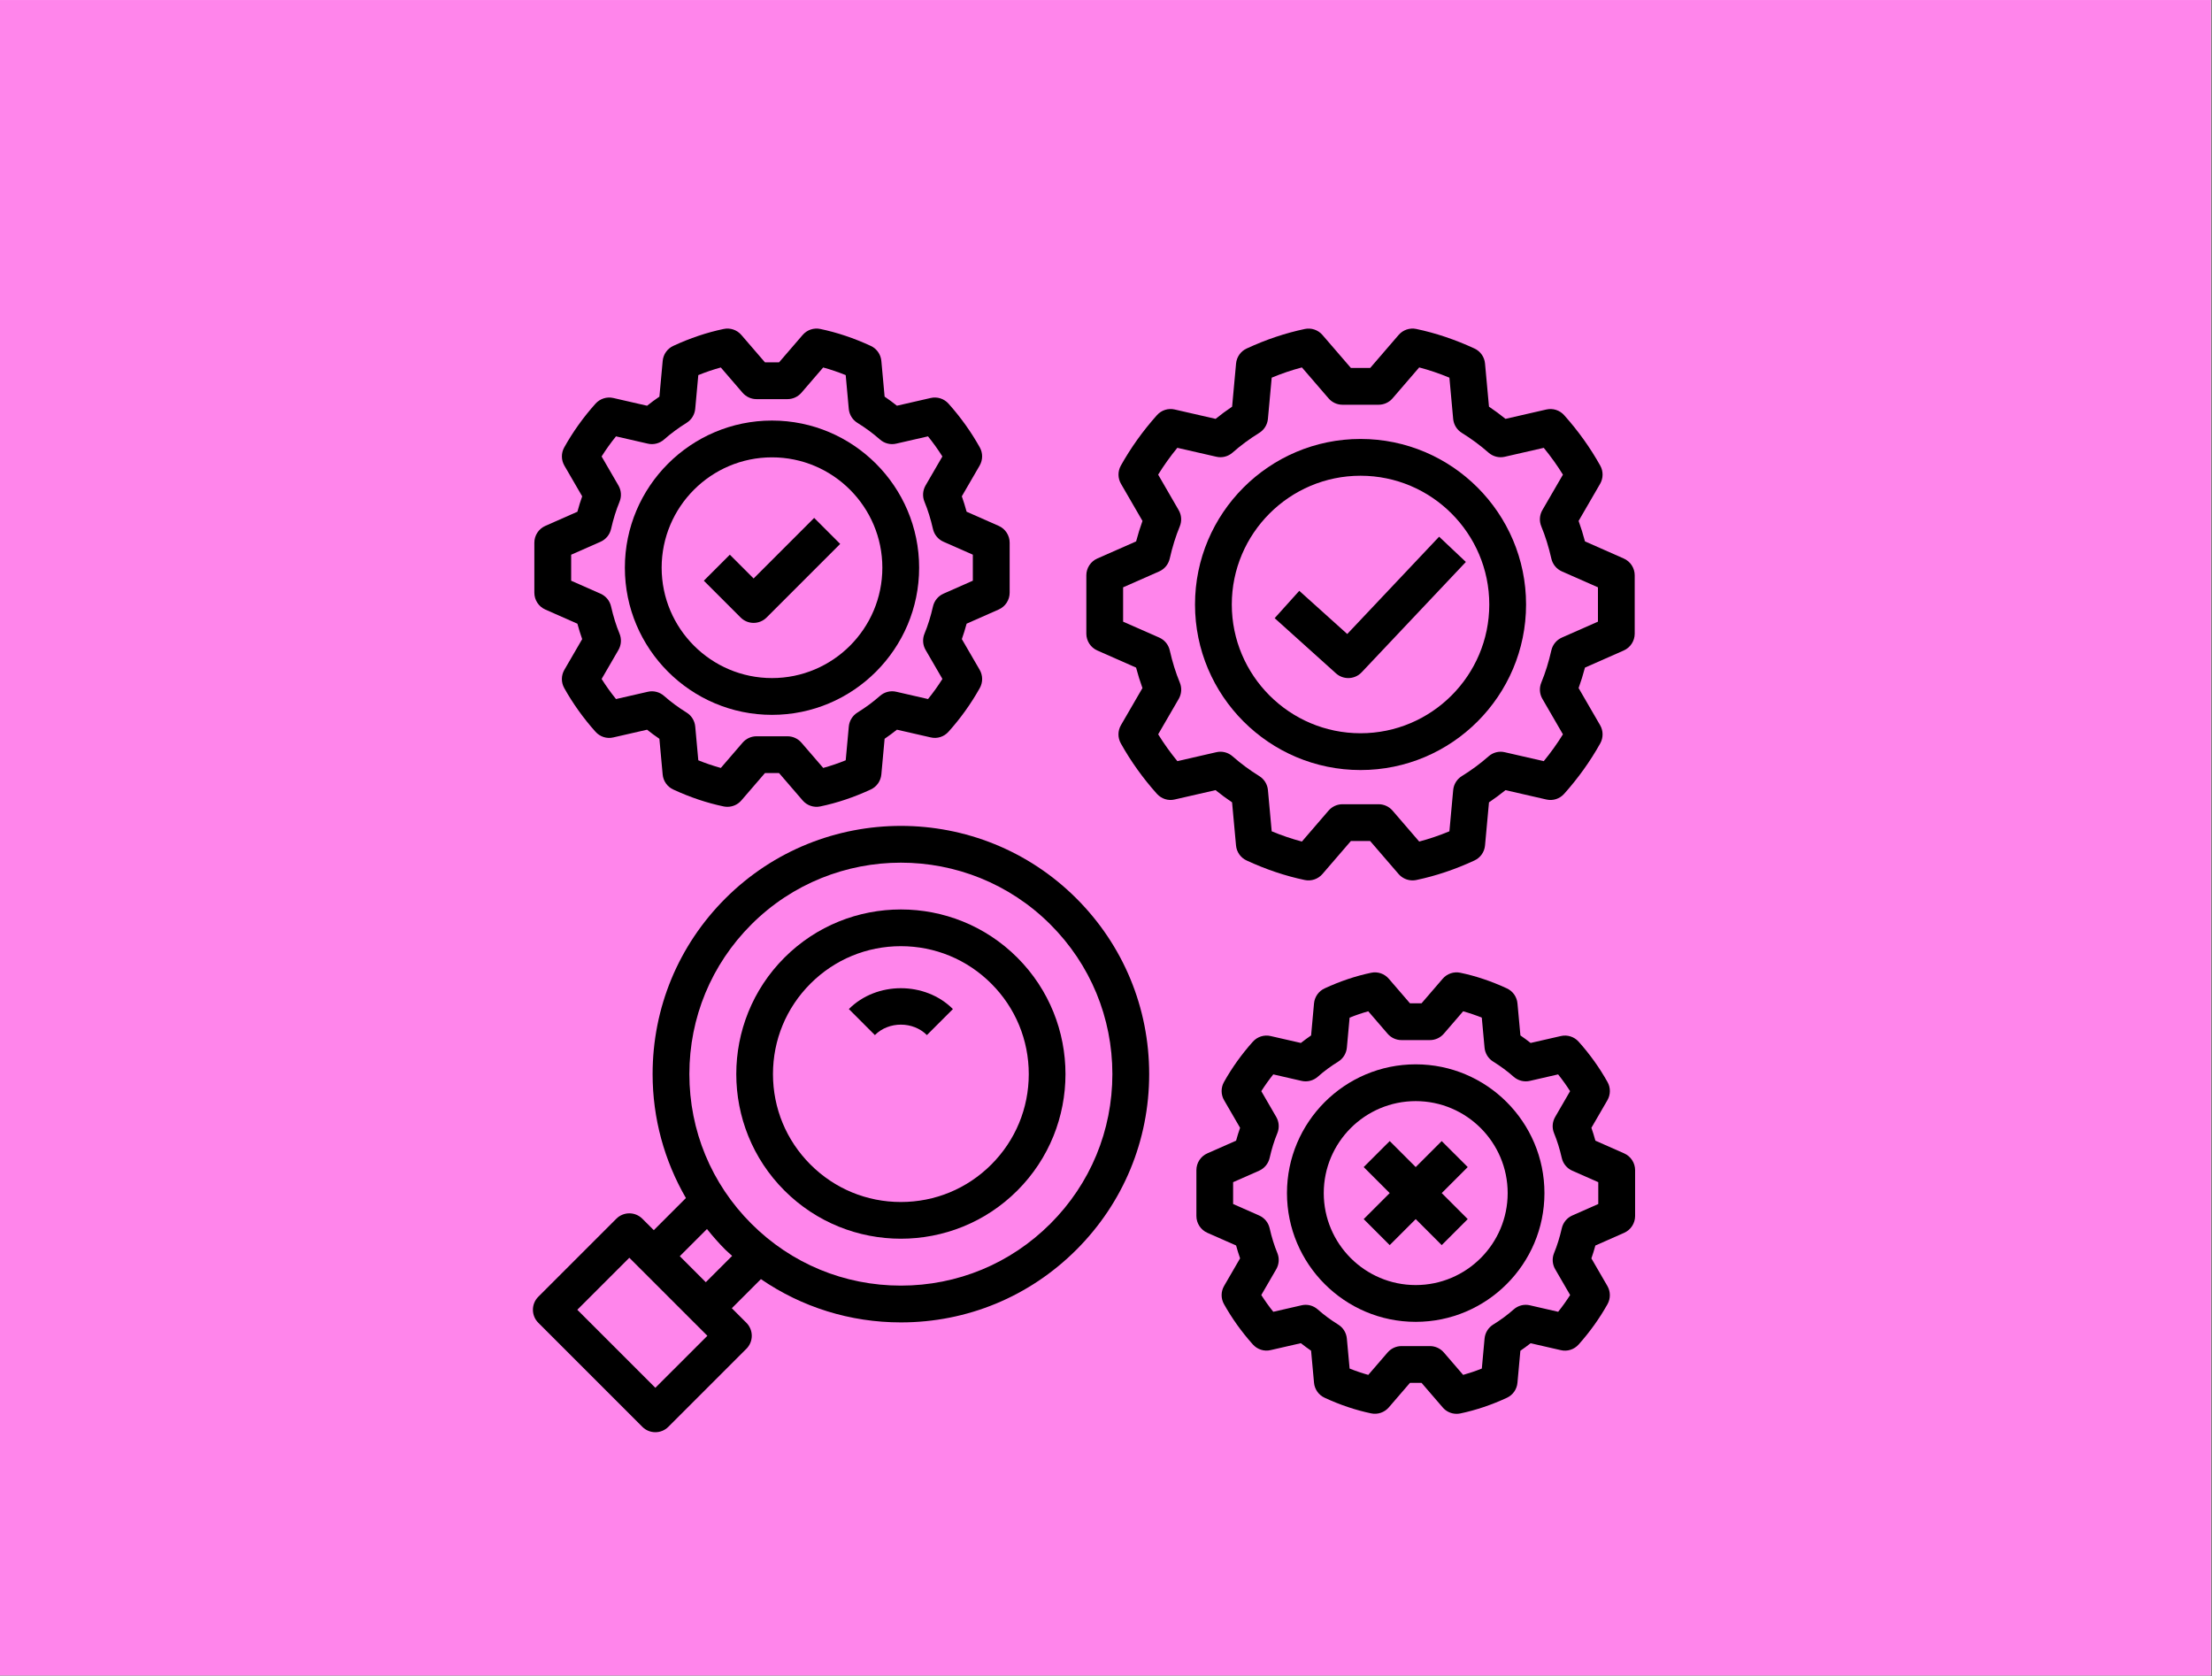 <svg xmlns="http://www.w3.org/2000/svg" xmlns:xlink="http://www.w3.org/1999/xlink" width="1110" zoomAndPan="magnify" viewBox="0 0 832.5 630.75" height="841" preserveAspectRatio="xMidYMid meet" version="1.0"><rect x="0" y="0" width="832.5" height="630.75" fill="#808080" stroke="none"/><defs><clipPath id="010c01ce1f"><path d="M 0 0.062 L 832 0.062 L 832 630.438 L 0 630.438 Z M 0 0.062 " clip-rule="nonzero"/></clipPath><clipPath id="fa38a463bc"><path d="M 212.43 103.629 L 617 103.629 L 617 526.645 L 212.43 526.645 Z M 212.43 103.629 " clip-rule="nonzero"/></clipPath><clipPath id="67af8089c3"><path d="M 200 310 L 433 310 L 433 538.961 L 200 538.961 Z M 200 310 " clip-rule="nonzero"/></clipPath><clipPath id="23d729228d"><path d="M 408 123 L 615.871 123 L 615.871 332 L 408 332 Z M 408 123 " clip-rule="nonzero"/></clipPath><clipPath id="6b0415a80a"><path d="M 450 365 L 615.871 365 L 615.871 533 L 450 533 Z M 450 365 " clip-rule="nonzero"/></clipPath></defs><g clip-path="url(#010c01ce1f)"><path fill="#ffffff" d="M 0 0.062 L 832 0.062 L 832 630.438 L 0 630.438 Z M 0 0.062 " fill-opacity="1" fill-rule="nonzero"/><path fill="#ffffff" d="M 0 0.062 L 832 0.062 L 832 630.438 L 0 630.438 Z M 0 0.062 " fill-opacity="1" fill-rule="nonzero"/><rect x="-83.25" width="999" fill="#ff85eb" y="-63.075" height="756.9" fill-opacity="1"/><rect x="-83.25" width="999" fill="#ff85eb" y="-63.075" height="756.9" fill-opacity="1"/></g><g clip-path="url(#fa38a463bc)"><path fill="#ff85eb" d="M 482.914 198.594 C 482.07 196.98 481.188 195.387 480.281 193.801 L 522 145.176 C 523.191 146.402 524.492 147.52 525.883 148.512 Z M 310.504 214.652 L 258.121 241.82 C 259.039 243.25 259.836 244.766 260.488 246.359 L 312.867 219.191 C 311.949 217.758 311.156 216.242 310.504 214.652 Z M 414.266 232.137 L 364.18 212.051 C 363.684 213.699 363.039 215.285 362.266 216.797 L 412.352 236.887 C 412.848 235.234 413.492 233.648 414.266 232.137 Z M 255.797 369.457 C 255.02 368.719 254.242 367.965 253.48 367.203 C 241.703 355.422 232.223 341.965 225.254 327.363 L 212.43 327.363 L 212.43 436.457 L 255.797 436.457 Z M 358.562 367.352 L 358.562 285.539 L 315.195 285.539 L 315.195 359.242 C 327.711 364.594 341.293 367.406 355.312 367.406 C 356.395 367.406 357.48 367.383 358.562 367.352 Z M 315.195 403.738 L 315.195 436.457 L 358.562 436.457 L 358.562 409.34 C 357.48 409.363 356.398 409.379 355.312 409.379 C 341.547 409.379 328.07 407.449 315.195 403.738 Z M 451.805 298.684 L 417.973 298.684 L 417.973 345.918 C 421.277 343.336 424.449 340.535 427.465 337.52 C 438.594 326.391 446.824 313.141 451.805 298.684 Z M 417.973 395.109 L 417.973 436.457 L 461.336 436.457 L 461.336 416.934 L 431.832 387.43 C 427.344 390.254 422.719 392.809 417.973 395.109 Z M 520.734 385.258 L 564.102 428.621 L 564.102 207.266 L 520.734 207.266 Z M 517.844 473.441 L 212.43 473.441 L 212.43 492.117 L 536.516 492.117 Z M 253.348 267.141 C 254.906 264.148 255.797 260.754 255.797 257.156 C 255.797 254.586 255.34 252.117 254.516 249.828 C 253.637 255.559 253.246 261.352 253.348 267.141 Z M 336.879 225.539 C 348.832 225.539 358.562 215.812 358.562 203.855 C 358.562 191.902 348.832 182.172 336.879 182.172 C 324.922 182.172 315.199 191.902 315.199 203.855 C 315.195 215.812 324.922 225.539 336.879 225.539 Z M 439.652 266.762 C 446.789 266.762 453.129 263.293 457.082 257.961 C 456.281 246.734 453.664 235.871 449.375 225.707 C 446.449 224.23 443.145 223.395 439.652 223.395 C 427.699 223.395 417.973 233.121 417.973 245.078 C 417.973 257.035 427.699 266.762 439.652 266.762 Z M 542.418 103.629 C 530.465 103.629 520.734 113.355 520.734 125.312 C 520.734 137.266 530.465 146.992 542.418 146.992 C 554.375 146.992 564.102 137.266 564.102 125.312 C 564.102 113.355 554.375 103.629 542.418 103.629 Z M 473.504 347.676 C 468.715 354.543 463.262 361.082 457.141 367.203 C 451.062 373.281 444.531 378.75 437.629 383.578 L 459.078 405.023 L 494.961 369.133 Z M 463.902 409.848 L 572.094 518.039 C 577.645 523.59 585.141 526.773 592.668 526.773 C 599.297 526.773 605.391 524.328 609.828 519.891 C 619.727 510 618.895 493.07 607.984 482.152 L 499.785 373.961 Z M 258.309 362.379 C 232.398 336.465 218.129 302.02 218.129 265.375 C 218.129 228.734 232.398 194.281 258.309 168.371 C 284.219 142.461 318.672 128.191 355.312 128.191 C 391.957 128.191 426.41 142.461 452.316 168.371 C 505.805 221.863 505.805 308.891 452.316 362.379 C 426.406 388.285 391.957 402.555 355.312 402.555 C 318.672 402.555 284.219 388.285 258.309 362.379 Z M 278.336 342.348 C 298.902 362.91 326.234 374.234 355.312 374.234 C 384.387 374.234 411.727 362.91 432.289 342.348 C 452.848 321.789 464.172 294.453 464.172 265.375 C 464.172 236.297 452.848 208.961 432.289 188.398 C 411.727 167.84 384.391 156.516 355.312 156.516 C 326.238 156.516 298.902 167.84 278.336 188.398 C 235.895 230.848 235.895 299.91 278.336 342.348 Z M 278.336 342.348 " fill-opacity="1" fill-rule="nonzero"/></g><path fill="#000000" d="M 339.051 466.145 C 354.922 466.145 370.793 460.105 382.879 448.023 C 407.043 423.859 407.043 384.535 382.879 360.371 C 358.715 336.199 319.391 336.199 295.227 360.371 C 271.062 384.535 271.062 423.859 295.227 448.023 C 307.305 460.105 323.176 466.145 339.051 466.145 Z M 305.016 370.16 C 314.102 361.07 326.195 356.059 339.051 356.059 C 351.902 356.059 363.996 361.07 373.082 370.16 C 382.172 379.246 387.184 391.34 387.184 404.191 C 387.184 417.055 382.172 429.141 373.082 438.234 C 363.996 447.328 351.902 452.332 339.051 452.332 C 326.195 452.332 314.102 447.324 305.016 438.234 C 295.926 429.145 290.914 417.055 290.914 404.191 C 290.914 391.34 295.918 379.254 305.016 370.16 Z M 305.016 370.16 " fill-opacity="1" fill-rule="nonzero"/><path fill="#000000" d="M 348.844 389.512 L 358.633 379.723 C 348.172 369.258 329.934 369.258 319.473 379.723 L 329.262 389.512 C 334.496 384.277 343.609 384.277 348.844 389.512 Z M 348.844 389.512 " fill-opacity="1" fill-rule="nonzero"/><g clip-path="url(#67af8089c3)"><path fill="#000000" d="M 241.75 536.934 C 243.098 538.281 244.871 538.961 246.645 538.961 C 248.414 538.961 250.188 538.281 251.535 536.934 L 280.906 507.57 C 282.207 506.27 282.934 504.516 282.934 502.676 C 282.934 500.836 282.207 499.078 280.906 497.781 L 275.426 492.301 L 286.375 481.352 C 301.781 491.914 319.965 497.637 339.055 497.637 C 364.016 497.637 387.48 487.918 405.133 470.27 C 422.781 452.617 432.5 429.16 432.5 404.191 C 432.5 379.238 422.781 355.77 405.133 338.117 C 368.703 301.688 309.422 301.688 272.98 338.117 C 255.328 355.77 245.613 379.234 245.613 404.191 C 245.613 420.855 250.027 436.793 258.152 450.84 L 246.062 462.93 L 241.75 458.625 C 239.043 455.918 234.668 455.918 231.961 458.625 L 202.594 487.988 C 201.293 489.281 200.566 491.039 200.566 492.883 C 200.566 494.723 201.293 496.48 202.594 497.777 Z M 282.762 347.906 C 298.281 332.387 318.664 324.633 339.051 324.633 C 359.434 324.633 379.82 332.395 395.336 347.906 C 410.371 362.938 418.648 382.938 418.648 404.191 C 418.648 425.457 410.371 445.445 395.336 460.48 C 380.305 475.516 360.312 483.793 339.051 483.793 C 317.785 483.793 297.801 475.516 282.762 460.48 C 267.727 445.445 259.449 425.457 259.449 404.191 C 259.449 382.938 267.734 362.938 282.762 347.906 Z M 266.074 462.496 C 268.23 465.188 270.504 467.797 272.98 470.27 C 273.805 471.094 274.703 471.812 275.547 472.602 L 265.637 482.512 L 255.844 472.719 Z M 236.855 473.309 L 266.227 502.676 L 246.645 522.25 L 217.273 492.883 Z M 236.855 473.309 " fill-opacity="1" fill-rule="nonzero"/></g><g clip-path="url(#23d729228d)"><path fill="#000000" d="M 421.82 279.73 C 425.578 286.469 430.152 292.855 435.406 298.727 C 437.098 300.602 439.664 301.453 442.109 300.855 L 457.473 297.336 C 459.461 298.941 461.543 300.477 463.695 301.93 L 465.184 318.16 C 465.406 320.617 466.922 322.777 469.164 323.809 C 476.383 327.152 483.75 329.633 491.043 331.16 C 493.504 331.68 496.062 330.816 497.703 328.91 L 508.406 316.492 L 515.664 316.492 L 526.367 328.906 C 527.703 330.449 529.629 331.305 531.621 331.305 C 532.09 331.305 532.57 331.258 533.039 331.16 C 540.336 329.633 547.691 327.16 554.918 323.809 C 557.16 322.777 558.68 320.617 558.898 318.16 L 560.387 301.938 C 562.539 300.484 564.617 298.945 566.602 297.34 L 581.977 300.863 C 584.434 301.445 587 300.613 588.676 298.73 C 593.938 292.848 598.512 286.469 602.266 279.738 C 603.453 277.605 603.434 275.004 602.211 272.898 L 594.117 258.934 C 595.004 256.48 595.801 253.922 596.512 251.227 L 611.109 244.785 C 613.617 243.676 615.234 241.191 615.234 238.449 L 615.234 216.508 C 615.234 213.766 613.617 211.281 611.109 210.176 L 596.512 203.73 C 595.801 201.031 595.004 198.484 594.117 196.035 L 602.211 182.07 C 603.434 179.953 603.453 177.352 602.266 175.227 C 598.508 168.492 593.93 162.102 588.676 156.234 C 586.996 154.355 584.434 153.535 581.977 154.102 L 566.609 157.625 C 564.625 156.02 562.539 154.48 560.387 153.027 L 558.898 136.797 C 558.68 134.34 557.16 132.18 554.918 131.148 C 547.691 127.805 540.336 125.328 533.039 123.797 C 530.574 123.273 528.02 124.145 526.379 126.047 L 515.68 138.465 L 508.418 138.465 L 497.719 126.062 C 496.078 124.152 493.516 123.277 491.059 123.805 C 483.762 125.336 476.406 127.805 469.18 131.156 C 466.938 132.188 465.422 134.348 465.199 136.805 L 463.711 153.035 C 461.551 154.488 459.473 156.027 457.496 157.625 L 442.121 154.102 C 439.672 153.52 437.098 154.352 435.422 156.234 C 430.16 162.117 425.586 168.5 421.832 175.227 C 420.645 177.359 420.664 179.961 421.891 182.066 L 429.98 196.035 C 429.094 198.484 428.297 201.043 427.586 203.738 L 412.973 210.176 C 410.469 211.281 408.848 213.766 408.848 216.508 L 408.848 238.449 C 408.848 241.191 410.469 243.676 412.973 244.785 L 427.57 251.227 C 428.285 253.926 429.082 256.477 429.969 258.926 L 421.875 272.887 C 420.648 274.996 420.629 277.602 421.82 279.73 Z M 422.691 233.945 L 422.691 221.02 L 436.273 215.035 C 438.273 214.148 439.734 212.375 440.227 210.242 C 441.25 205.746 442.496 201.766 444.012 198.09 C 444.836 196.098 444.691 193.832 443.602 191.969 L 435.879 178.613 C 438.039 175.121 440.445 171.746 443.098 168.52 L 457.766 171.875 C 459.926 172.387 462.215 171.793 463.883 170.32 C 466.938 167.625 470.32 165.129 473.941 162.887 C 475.789 161.742 476.988 159.797 477.188 157.633 L 478.613 142.121 C 482.398 140.547 486.199 139.262 489.98 138.266 L 500.008 149.898 C 501.324 151.43 503.234 152.309 505.25 152.309 L 518.855 152.309 C 520.871 152.309 522.781 151.43 524.098 149.906 L 534.125 138.266 C 537.906 139.262 541.711 140.547 545.492 142.121 L 546.91 157.633 C 547.105 159.797 548.309 161.742 550.156 162.891 C 553.77 165.129 557.148 167.633 560.207 170.324 C 561.883 171.801 564.168 172.395 566.332 171.883 L 581 168.527 C 583.645 171.75 586.059 175.121 588.219 178.617 L 580.48 191.957 C 579.402 193.824 579.25 196.082 580.074 198.074 C 581.602 201.766 582.844 205.746 583.867 210.238 C 584.359 212.375 585.816 214.141 587.82 215.027 L 601.398 221.016 L 601.398 233.938 L 587.82 239.926 C 585.816 240.812 584.359 242.582 583.867 244.715 C 582.844 249.215 581.598 253.195 580.078 256.871 C 579.258 258.863 579.402 261.125 580.488 262.988 L 588.219 276.34 C 586.059 279.828 583.652 283.207 581 286.434 L 566.332 283.074 C 564.168 282.555 561.883 283.152 560.215 284.633 C 557.156 287.332 553.77 289.832 550.164 292.059 C 548.316 293.207 547.113 295.148 546.918 297.32 L 545.492 312.832 C 541.707 314.402 537.906 315.691 534.125 316.688 L 524.098 305.051 C 522.781 303.523 520.871 302.645 518.855 302.645 L 505.25 302.645 C 503.234 302.645 501.324 303.523 500.008 305.047 L 489.98 316.688 C 486.199 315.691 482.395 314.402 478.613 312.832 L 477.195 297.32 C 477 295.152 475.797 293.207 473.949 292.059 C 470.336 289.824 466.957 287.316 463.898 284.625 C 462.23 283.145 459.938 282.551 457.773 283.066 L 443.105 286.426 C 440.461 283.199 438.043 279.828 435.887 276.332 L 443.625 262.996 C 444.703 261.125 444.855 258.871 444.031 256.875 C 442.504 253.188 441.262 249.207 440.238 244.715 C 439.746 242.574 438.285 240.812 436.285 239.926 Z M 422.691 233.945 " fill-opacity="1" fill-rule="nonzero"/></g><path fill="#000000" d="M 512.047 289.777 C 546.391 289.777 574.344 261.832 574.344 227.48 C 574.344 193.125 546.391 165.184 512.047 165.184 C 477.699 165.184 449.75 193.125 449.75 227.48 C 449.75 261.832 477.699 289.777 512.047 289.777 Z M 512.047 179.027 C 538.766 179.027 560.5 200.77 560.5 227.48 C 560.5 254.191 538.766 275.934 512.047 275.934 C 485.328 275.934 463.594 254.191 463.594 227.48 C 463.594 200.77 485.328 179.027 512.047 179.027 Z M 512.047 179.027 " fill-opacity="1" fill-rule="nonzero"/><path fill="#000000" d="M 375.867 229.367 C 378.371 228.262 379.992 225.777 379.992 223.035 L 379.992 204.23 C 379.992 201.488 378.371 199.004 375.867 197.895 L 363.789 192.566 C 363.242 190.543 362.645 188.621 361.988 186.766 L 368.695 175.207 C 369.922 173.086 369.941 170.492 368.75 168.359 C 365.504 162.539 361.539 157 356.977 151.898 C 355.301 150.023 352.734 149.195 350.277 149.77 L 337.566 152.676 C 336.086 151.492 334.535 150.352 332.93 149.258 L 331.699 135.812 C 331.477 133.355 329.953 131.195 327.711 130.164 C 321.418 127.25 315.039 125.113 308.746 123.797 C 306.281 123.266 303.727 124.145 302.086 126.047 L 293.207 136.348 L 287.891 136.348 L 279.008 126.047 C 277.367 124.145 274.816 123.266 272.352 123.797 C 266.051 125.105 259.676 127.25 253.387 130.164 C 251.148 131.203 249.625 133.355 249.406 135.82 L 248.172 149.262 C 246.566 150.355 245.016 151.5 243.535 152.684 L 230.828 149.773 C 228.371 149.199 225.809 150.031 224.125 151.906 C 219.57 156.988 215.605 162.523 212.352 168.367 C 211.16 170.5 211.184 173.102 212.402 175.211 L 219.109 186.773 C 218.449 188.629 217.848 190.551 217.309 192.574 L 205.23 197.902 C 202.723 199.012 201.105 201.496 201.105 204.234 L 201.105 223.043 C 201.105 225.785 202.723 228.27 205.23 229.375 L 217.309 234.707 C 217.855 236.727 218.449 238.652 219.109 240.508 L 212.402 252.066 C 211.176 254.184 211.156 256.777 212.344 258.91 C 215.594 264.73 219.559 270.27 224.121 275.371 C 225.801 277.254 228.371 278.098 230.82 277.504 L 243.527 274.598 C 245.008 275.781 246.559 276.922 248.164 278.016 L 249.398 291.457 C 249.621 293.914 251.141 296.074 253.387 297.105 C 259.676 300.02 266.059 302.16 272.352 303.473 C 272.82 303.57 273.301 303.617 273.77 303.617 C 275.762 303.617 277.68 302.762 279.008 301.219 L 287.891 290.918 L 293.207 290.918 L 302.086 301.219 C 303.727 303.121 306.273 303.992 308.746 303.465 C 315.043 302.16 321.418 300.012 327.711 297.098 C 329.953 296.066 331.469 293.906 331.699 291.449 L 332.93 278.008 C 334.535 276.914 336.086 275.773 337.566 274.59 L 350.277 277.496 C 352.734 278.09 355.301 277.246 356.977 275.363 C 361.539 270.285 365.496 264.746 368.758 258.902 C 369.949 256.773 369.926 254.168 368.703 252.059 L 361.996 240.5 C 362.652 238.645 363.254 236.719 363.793 234.699 Z M 355.094 223.402 C 353.094 224.289 351.633 226.059 351.141 228.191 C 350.27 232.012 349.219 235.371 347.945 238.449 C 347.121 240.445 347.266 242.707 348.352 244.574 L 354.684 255.492 C 353.047 258.102 351.238 260.629 349.273 263.059 L 337.305 260.316 C 335.137 259.805 332.848 260.406 331.18 261.879 C 328.641 264.125 325.781 266.234 322.691 268.152 C 320.852 269.301 319.652 271.238 319.453 273.406 L 318.289 286.105 C 315.465 287.25 312.637 288.211 309.824 288.98 L 301.621 279.477 C 300.309 277.953 298.398 277.074 296.383 277.074 L 284.719 277.074 C 282.707 277.074 280.797 277.953 279.48 279.477 L 271.285 288.988 C 268.473 288.219 265.645 287.258 262.812 286.113 L 261.656 273.406 C 261.457 271.238 260.25 269.285 258.402 268.145 C 255.336 266.25 252.484 264.145 249.93 261.887 C 248.262 260.414 245.965 259.812 243.805 260.324 L 231.836 263.062 C 229.871 260.629 228.059 258.102 226.426 255.5 L 232.758 244.582 C 233.836 242.715 233.988 240.449 233.168 238.457 C 231.887 235.379 230.84 232.012 229.969 228.199 C 229.484 226.059 228.016 224.297 226.016 223.41 L 214.961 218.535 L 214.961 208.75 L 226.016 203.875 C 228.016 202.988 229.477 201.219 229.969 199.086 C 230.84 195.266 231.895 191.906 233.168 188.828 C 233.988 186.836 233.844 184.57 232.758 182.703 L 226.418 171.773 C 228.059 169.164 229.863 166.637 231.832 164.207 L 243.797 166.949 C 245.957 167.461 248.25 166.863 249.926 165.391 C 252.477 163.133 255.336 161.023 258.41 159.113 C 260.25 157.965 261.449 156.027 261.648 153.859 L 262.812 141.156 C 265.637 140.016 268.469 139.055 271.277 138.285 L 279.473 147.797 C 280.789 149.316 282.699 150.199 284.715 150.199 L 296.375 150.199 C 298.391 150.199 300.301 149.316 301.617 147.797 L 309.812 138.285 C 312.621 139.055 315.453 140.016 318.285 141.156 L 319.441 153.867 C 319.641 156.031 320.844 157.984 322.691 159.125 C 325.758 161.023 328.609 163.129 331.164 165.383 C 332.832 166.859 335.125 167.461 337.289 166.949 L 349.258 164.207 C 351.223 166.645 353.039 169.172 354.672 171.773 L 348.34 182.688 C 347.258 184.559 347.105 186.82 347.93 188.812 C 349.211 191.895 350.254 195.258 351.129 199.07 C 351.613 201.211 353.078 202.977 355.078 203.863 L 366.133 208.734 L 366.133 218.523 Z M 355.094 223.402 " fill-opacity="1" fill-rule="nonzero"/><path fill="#000000" d="M 290.547 158.262 C 260.016 158.262 235.172 183.105 235.172 213.637 C 235.172 244.168 260.016 269.012 290.547 269.012 C 321.082 269.012 345.922 244.168 345.922 213.637 C 345.922 183.105 321.082 158.262 290.547 158.262 Z M 290.547 255.168 C 267.645 255.168 249.016 236.539 249.016 213.637 C 249.016 190.73 267.645 172.105 290.547 172.105 C 313.453 172.105 332.078 190.73 332.078 213.637 C 332.078 236.539 313.453 255.168 290.547 255.168 Z M 290.547 255.168 " fill-opacity="1" fill-rule="nonzero"/><path fill="#000000" d="M 507.43 255.168 C 509.27 255.168 511.105 254.441 512.461 253 L 551.688 211.469 L 541.621 201.965 L 507.043 238.582 L 488.988 222.336 L 479.727 232.621 L 502.797 253.387 C 504.121 254.578 505.781 255.168 507.43 255.168 Z M 507.43 255.168 " fill-opacity="1" fill-rule="nonzero"/><path fill="#000000" d="M 283.625 217.691 L 274.676 208.742 L 264.891 218.531 L 278.734 232.371 C 280.082 233.723 281.855 234.402 283.625 234.402 C 285.398 234.402 287.172 233.723 288.52 232.371 L 316.207 204.688 L 306.418 194.898 Z M 283.625 217.691 " fill-opacity="1" fill-rule="nonzero"/><g clip-path="url(#6b0415a80a)"><path fill="#000000" d="M 611.254 463.93 C 613.762 462.82 615.383 460.336 615.383 457.594 L 615.383 440.359 C 615.383 437.617 613.762 435.133 611.254 434.027 L 600.438 429.25 C 599.98 427.574 599.477 425.961 598.934 424.41 L 604.949 414.035 C 606.176 411.926 606.195 409.32 605.004 407.195 C 602 401.824 598.348 396.711 594.137 392.012 C 592.465 390.133 589.895 389.305 587.438 389.879 L 576.059 392.48 C 574.828 391.504 573.539 390.562 572.219 389.648 L 571.109 377.598 C 570.887 375.141 569.371 372.98 567.129 371.949 C 561.328 369.258 555.438 367.277 549.617 366.066 C 547.145 365.535 544.598 366.414 542.957 368.324 L 535 377.559 L 530.652 377.559 L 522.691 368.324 C 521.051 366.414 518.512 365.535 516.031 366.066 C 510.219 367.277 504.328 369.258 498.52 371.949 C 496.277 372.98 494.762 375.141 494.539 377.598 L 493.441 389.648 C 492.117 390.559 490.836 391.504 489.59 392.48 L 478.211 389.879 C 475.762 389.305 473.188 390.129 471.512 392.012 C 467.305 396.719 463.648 401.824 460.645 407.195 C 459.453 409.328 459.473 411.93 460.699 414.035 L 466.715 424.41 C 466.168 425.969 465.668 427.574 465.211 429.25 L 454.395 434.02 C 451.887 435.125 450.27 437.609 450.27 440.352 L 450.27 457.586 C 450.27 460.328 451.887 462.812 454.395 463.922 L 465.211 468.691 C 465.668 470.367 466.176 471.977 466.715 473.527 L 460.699 483.906 C 459.473 486.016 459.453 488.617 460.645 490.742 C 463.648 496.113 467.305 501.23 471.512 505.93 C 473.195 507.812 475.77 508.656 478.211 508.062 L 489.59 505.457 C 490.824 506.434 492.109 507.375 493.434 508.289 L 494.539 520.34 C 494.762 522.797 496.277 524.957 498.52 525.988 C 504.293 528.668 510.184 530.648 516.027 531.871 C 518.477 532.398 521.051 531.527 522.691 529.617 L 530.652 520.383 L 535 520.383 L 542.957 529.617 C 544.273 531.18 546.199 532.039 548.191 532.039 C 548.66 532.039 549.141 531.988 549.617 531.895 C 555.453 530.668 561.344 528.688 567.121 526.008 C 569.363 524.977 570.883 522.82 571.102 520.363 L 572.203 508.309 C 573.523 507.402 574.805 506.457 576.051 505.48 L 587.43 508.082 C 589.887 508.672 592.457 507.832 594.133 505.949 C 598.34 501.242 601.996 496.137 605 490.766 C 606.188 488.633 606.168 486.027 604.941 483.926 L 598.93 473.551 C 599.477 471.992 599.973 470.387 600.43 468.711 Z M 591.75 457.402 C 589.75 458.285 588.289 460.059 587.797 462.191 C 587 465.66 586.055 468.703 584.898 471.508 C 584.074 473.5 584.219 475.766 585.305 477.625 L 590.934 487.336 C 589.555 489.496 588.047 491.609 586.422 493.645 L 575.797 491.207 C 573.621 490.68 571.336 491.281 569.668 492.766 C 567.344 494.828 564.754 496.738 561.973 498.453 C 560.125 499.602 558.926 501.547 558.727 503.715 L 557.695 515.004 C 555.355 515.945 553.008 516.734 550.668 517.391 L 543.402 508.961 C 542.086 507.43 540.176 506.551 538.16 506.551 L 527.469 506.551 C 525.453 506.551 523.543 507.43 522.227 508.961 L 514.961 517.391 C 512.621 516.734 510.273 515.945 507.934 515.004 L 506.895 503.715 C 506.703 501.555 505.496 499.602 503.648 498.461 C 500.867 496.73 498.27 494.82 495.953 492.766 C 494.277 491.281 491.984 490.68 489.828 491.207 L 479.207 493.645 C 477.582 491.609 476.074 489.496 474.695 487.336 L 480.324 477.625 C 481.402 475.766 481.555 473.5 480.73 471.508 C 479.574 468.711 478.621 465.66 477.832 462.191 C 477.348 460.051 475.879 458.285 473.879 457.402 L 464.09 453.082 L 464.09 444.871 L 473.879 440.555 C 475.879 439.668 477.34 437.887 477.832 435.762 C 478.621 432.301 479.57 429.258 480.73 426.445 C 481.555 424.453 481.41 422.188 480.324 420.328 L 474.695 410.617 C 476.074 408.457 477.582 406.344 479.207 404.309 L 489.832 406.746 C 492 407.258 494.293 406.664 495.961 405.191 C 498.285 403.125 500.875 401.215 503.656 399.5 C 505.504 398.352 506.703 396.406 506.902 394.238 L 507.934 382.949 C 510.281 382.008 512.629 381.211 514.953 380.562 L 522.223 388.992 C 523.535 390.523 525.445 391.402 527.461 391.402 L 538.156 391.402 C 540.168 391.402 542.078 390.523 543.395 388.992 L 550.664 380.562 C 552.996 381.211 555.34 382.008 557.68 382.949 L 558.719 394.238 C 558.914 396.398 560.117 398.352 561.965 399.492 C 564.75 401.223 567.344 403.133 569.664 405.191 C 571.336 406.664 573.609 407.258 575.789 406.746 L 586.406 404.309 C 588.035 406.344 589.543 408.457 590.918 410.617 L 585.293 420.328 C 584.211 422.191 584.059 424.453 584.883 426.445 C 586.039 429.242 586.996 432.297 587.785 435.762 C 588.27 437.902 589.734 439.668 591.738 440.555 L 601.523 444.871 L 601.523 453.082 Z M 591.75 457.402 " fill-opacity="1" fill-rule="nonzero"/></g><path fill="#000000" d="M 532.812 400.523 C 506.094 400.523 484.359 422.266 484.359 448.977 C 484.359 475.688 506.094 497.43 532.812 497.43 C 559.527 497.43 581.262 475.688 581.262 448.977 C 581.262 422.266 559.527 400.523 532.812 400.523 Z M 532.812 483.586 C 513.727 483.586 498.203 468.059 498.203 448.977 C 498.203 429.895 513.727 414.367 532.812 414.367 C 551.895 414.367 567.422 429.895 567.422 448.977 C 567.422 468.059 551.895 483.586 532.812 483.586 Z M 532.812 483.586 " fill-opacity="1" fill-rule="nonzero"/><path fill="#000000" d="M 542.598 429.402 L 532.812 439.188 L 523.023 429.402 L 513.234 439.188 L 523.023 448.977 L 513.234 458.766 L 523.023 468.551 L 532.812 458.766 L 542.598 468.551 L 552.387 458.766 L 542.598 448.977 L 552.387 439.188 Z M 542.598 429.402 " fill-opacity="1" fill-rule="nonzero"/></svg>